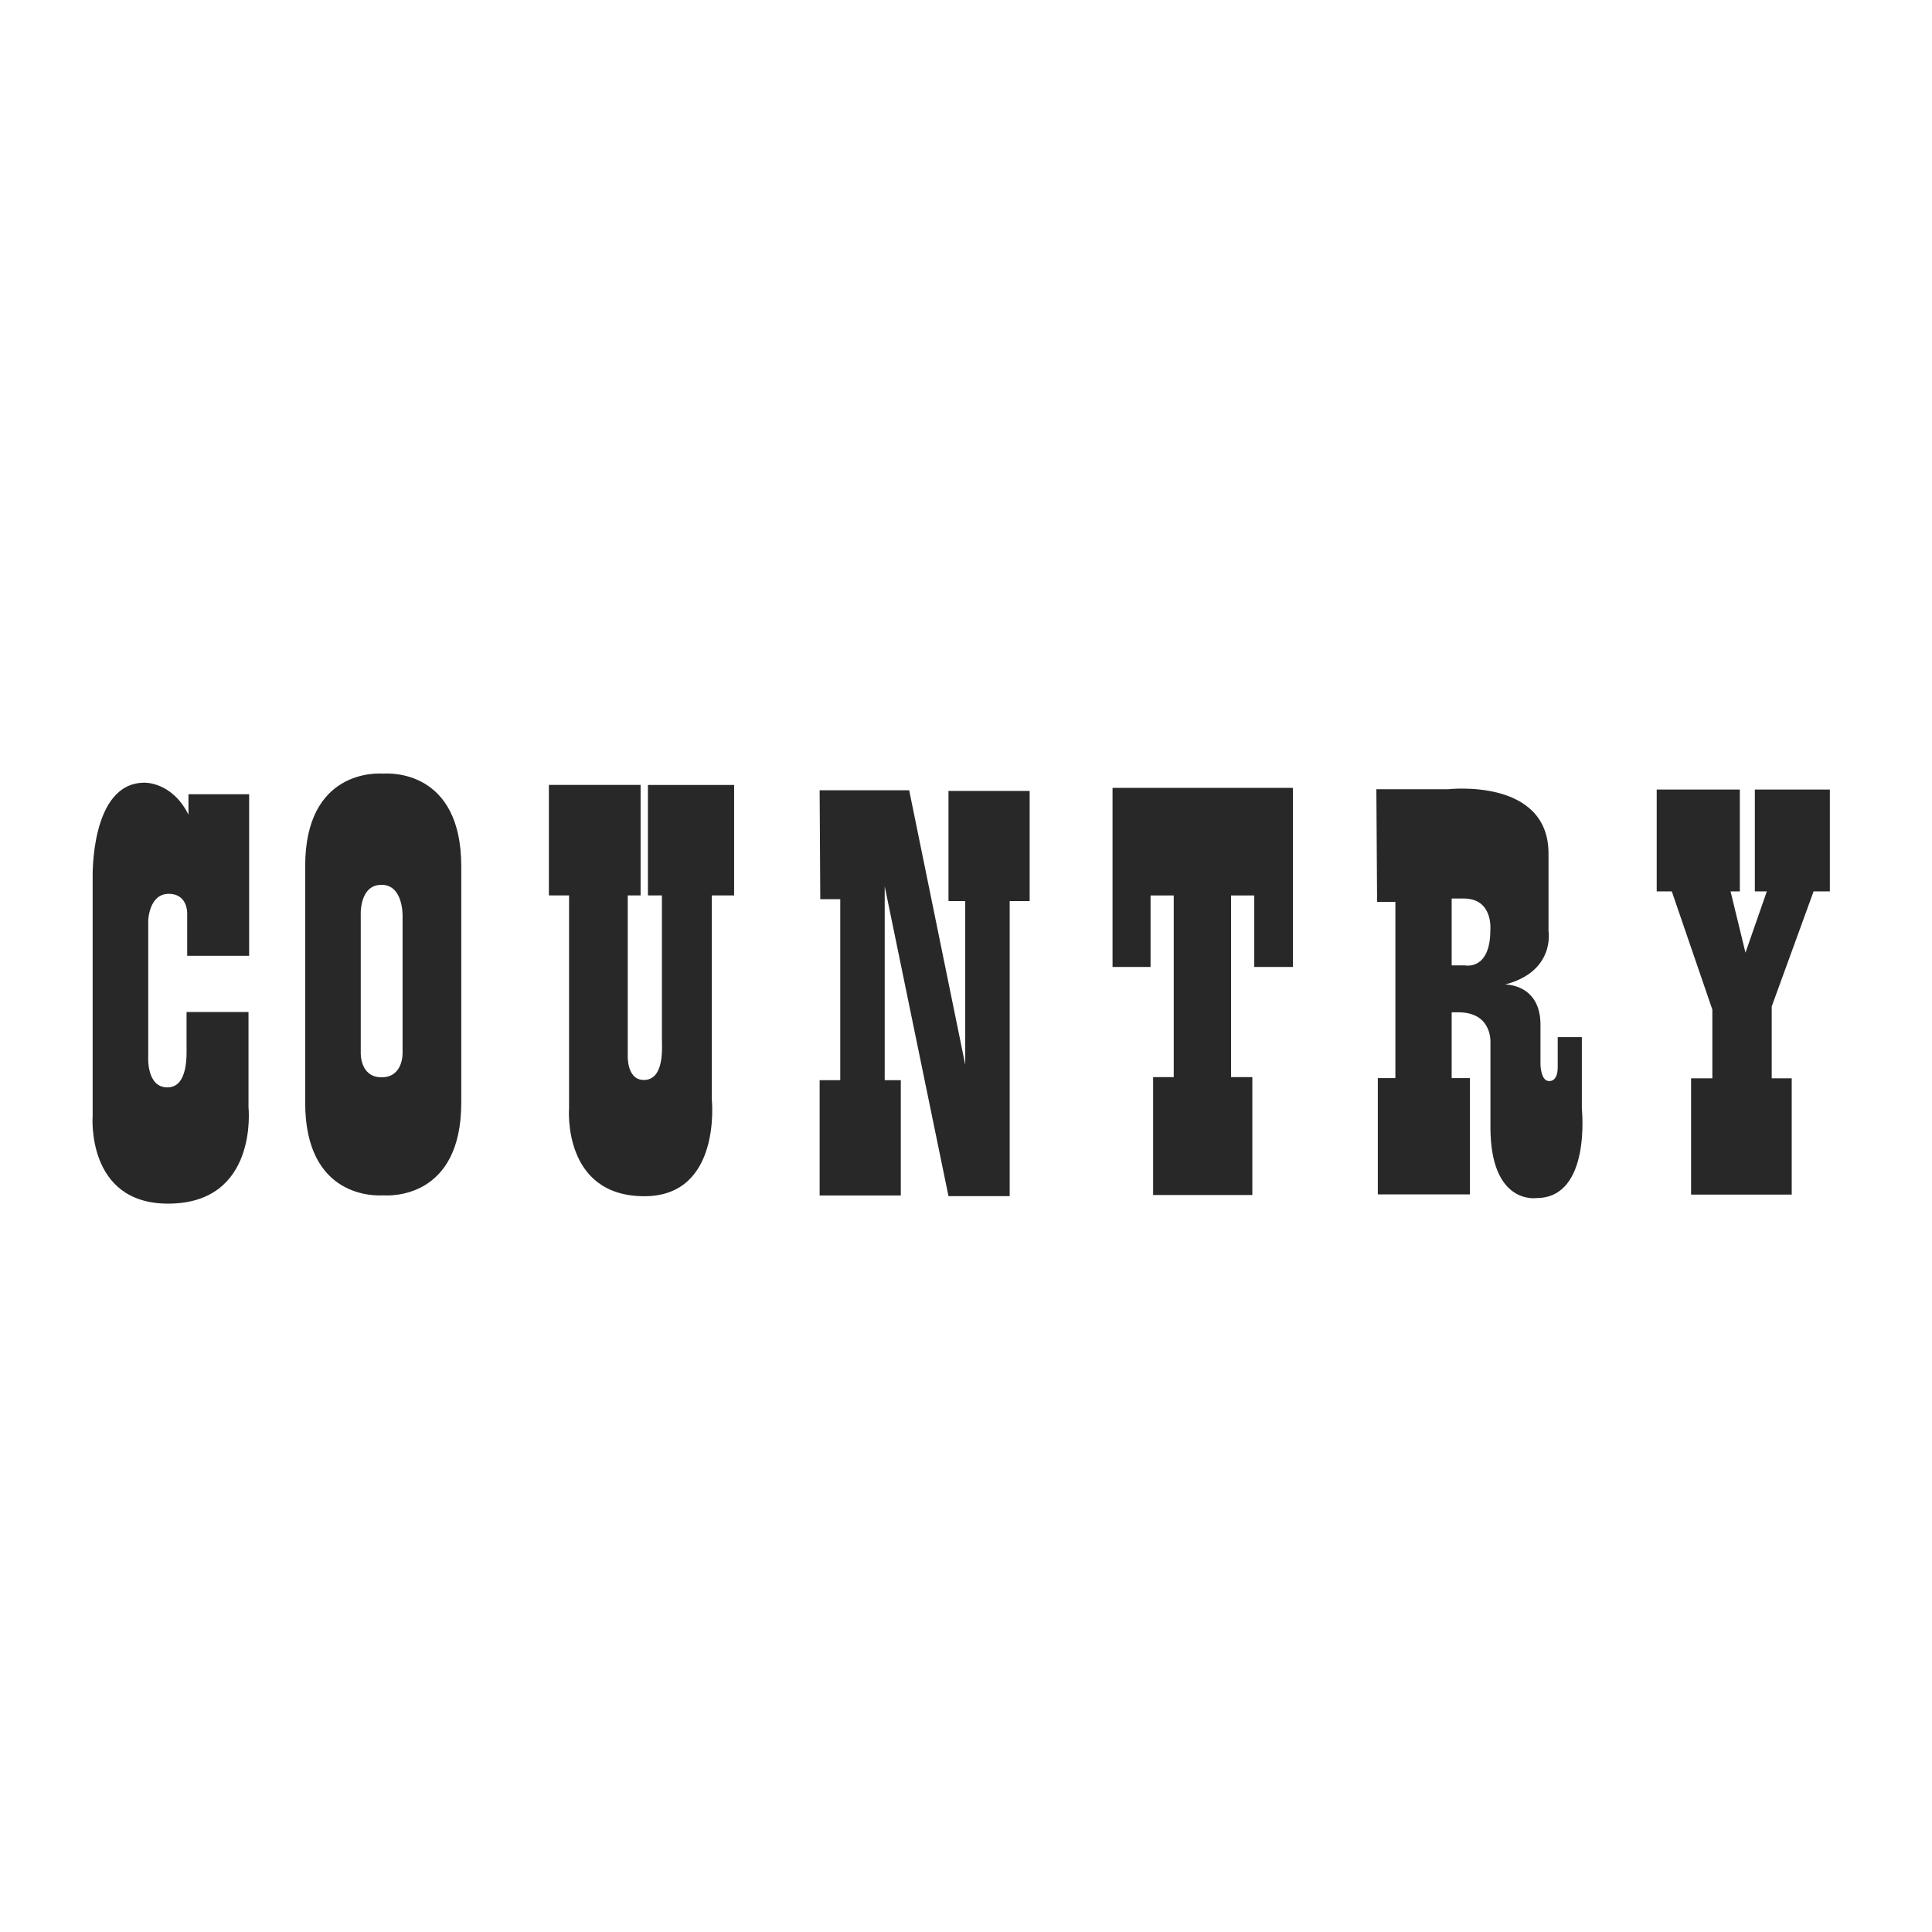 <?xml version="1.0" encoding="UTF-8"?>
<!DOCTYPE svg PUBLIC "-//W3C//DTD SVG 1.1//EN" "http://www.w3.org/Graphics/SVG/1.1/DTD/svg11.dtd">
<!-- Creator: CorelDRAW 2021 (64-Bit) -->
<svg xmlns="http://www.w3.org/2000/svg" xml:space="preserve" width="176.389mm" height="176.389mm" version="1.1" style="shape-rendering:geometricPrecision; text-rendering:geometricPrecision; image-rendering:optimizeQuality; fill-rule:evenodd; clip-rule:evenodd"
viewBox="0 0 17638.88 17638.88"
 xmlns:xlink="http://www.w3.org/1999/xlink"
 xmlns:xodm="http://www.corel.com/coreldraw/odm/2003">
 <defs>
  <style type="text/css">
   <![CDATA[
    .fil0 {fill:#282829;fill-rule:nonzero}
   ]]>
  </style>
 </defs>
 <g id="logo_x0020_diadora_x0020_grande_x0020_Imagen">
  <g id="_2684994025008">
   <path class="fil0" d="M1720.64 7437.59l0 -186.6 554 0 0 1475.39 -565.67 0 0 -379.07c0,0 11.67,-186.6 -169.11,-186.6 -180.78,0 -186.61,244.91 -186.61,244.91l0 1242.15c0,0 -17.49,279.92 174.93,279.92 192.46,0 174.96,-303.26 174.96,-384.91l0 -303.22 565.67 0 0 868.89c0,0 93.27,880.58 -734.81,880.58 -752.27,0 -688.09,-804.77 -688.09,-804.77l0 -2169.33c0,0 -24.14,-868.92 472.36,-868.92 0,0 250.77,-11.68 402.37,291.58z"/>
   <path class="fil0" d="M3498.75 7063.02c-59.19,-4.46 -712.53,-33.69 -712.53,845.98l0 2158.17c0,879.69 653.34,850.43 712.53,845.98 59.19,4.45 712.54,33.71 712.54,-845.98l0 -2158.17c0,-879.67 -653.35,-850.44 -712.54,-845.98zm-15.46 2772.55l0 0c-198.05,0 -189.72,-223.25 -189.72,-223.25l0 -1248.44c0,0 -18.5,-285.61 189.72,-285.61 200.7,0 192.15,285.61 192.15,285.61l0 1248.44c0,0 8.55,223.25 -192.15,223.25z"/>
   <path class="fil0" d="M6702.44 8175.2l0 -1008.85 -786.97 0 0 1008.85 127.61 0 0 1299.95c0,81.64 27.02,384.87 -165.45,384.87 -158.05,0 -146.43,-226.04 -146.43,-226.04l0 -1458.78 117.3 0 0 -1008.85 -837.19 0 0 1008.85 184.04 0 0 1941.43c0,0 -64.16,804.76 688.11,804.76 706.61,0 615.37,-880.57 615.37,-880.57l0 -1865.62 203.61 0z"/>
   <polygon class="fil0" points="8659.53,7221.11 8659.53,8226.82 8812.44,8226.82 8812.44,9720.74 8300.71,7215.22 7483.2,7215.22 7489.08,8209.21 7671.41,8209.21 7671.41,9861.9 7483.2,9861.9 7483.2,10914.68 8224.25,10914.68 8224.25,9861.9 8077.22,9861.9 8077.22,8091.56 8659.53,10920.55 9218.24,10920.55 9218.24,8226.82 9400.57,8226.82 9400.57,7221.11 "/>
   <polygon class="fil0" points="10157.35,7193.15 10157.35,8828.19 10504.39,8828.19 10504.39,8175.37 10716.05,8175.37 10716.05,9833.92 10527.9,9833.92 10527.9,10910.23 11433.65,10910.23 11433.65,9833.92 11239.58,9833.92 11239.58,8175.37 11451.29,8175.37 11451.29,8828.19 11804.14,8828.19 11804.14,7193.15 "/>
   <polygon class="fil0" points="16557.84,8138.5 16706.36,8138.5 16706.36,7208.25 16021.47,7208.25 16021.47,8138.5 16130.85,8138.5 15935.87,8697.76 15799.83,8138.5 15884.52,8138.5 15884.52,7208.25 15125.48,7208.25 15125.48,8138.5 15263.28,8138.5 15633.44,9217.08 15633.44,9844.86 15439.36,9844.86 15439.36,10906.33 16358.19,10906.33 16358.19,9844.86 16175.57,9844.86 16175.57,9188.56 "/>
   <path class="fil0" d="M14442.08 10123.43l0 -654.33 -220.35 0 0 273.74c0,140.2 -80.12,126.86 -80.12,126.86 -73.47,0 -77.31,-146.91 -77.31,-146.91l0 -367.22c0,-373.9 -323.3,-367.2 -323.3,-367.2 460.65,-120.21 396.72,-487.43 396.72,-487.43l0 -707.76c0,-694.39 -917.6,-587.57 -917.6,-587.57l-654.1 0 6.65 1028.26 166.96 0 0 1609.11 -160.25 0 0 1061.67 841.08 0 0 -1061.67 -166.9 0 0 -600.91 60.11 0c320.48,0 293.76,287.11 293.76,287.11l0 761.17c0,714.47 420.68,647.68 420.68,647.68 500.74,0 413.97,-814.6 413.97,-814.6zm-835.44 -1632.56l0 0c0,373.93 -232.87,322.85 -232.87,322.85l-120.21 0 0 -610.4 109.79 0c272.05,0 243.29,287.55 243.29,287.55z"/>
  </g>
 </g>
</svg>

